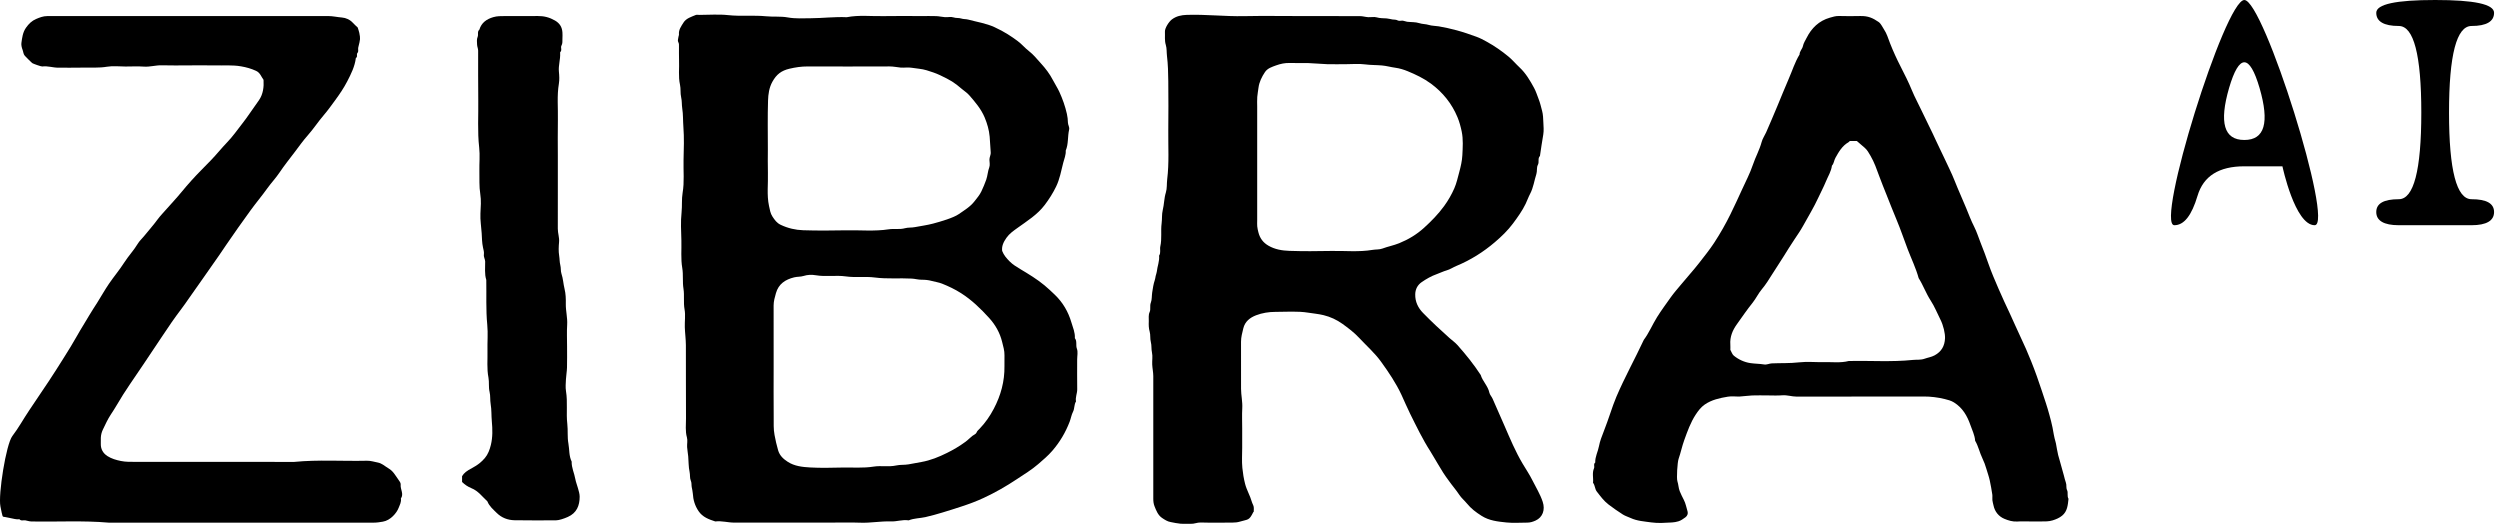 <svg xmlns="http://www.w3.org/2000/svg" width="105" height="22" viewBox="0 0 105 22" fill="none"><path fill-rule="evenodd" clip-rule="evenodd" d="M32.25 6.266C32.25 6.594 32.242 6.924 32.252 7.252C32.267 7.719 32.199 8.188 32.299 8.652C32.333 8.805 32.354 8.962 32.444 9.097C32.536 9.235 32.62 9.362 32.79 9.443C33.094 9.587 33.41 9.66 33.736 9.67C34.333 9.689 34.931 9.685 35.528 9.673C36.127 9.661 36.728 9.723 37.326 9.631C37.551 9.596 37.782 9.648 38.01 9.585C38.141 9.549 38.285 9.567 38.426 9.539C38.68 9.49 38.937 9.458 39.189 9.391C39.514 9.305 40.042 9.149 40.261 8.998C40.496 8.834 40.748 8.689 40.93 8.453C41.033 8.319 41.145 8.193 41.217 8.04C41.292 7.879 41.363 7.716 41.422 7.546C41.481 7.374 41.486 7.193 41.551 7.023C41.585 6.931 41.56 6.816 41.556 6.712C41.552 6.603 41.62 6.511 41.61 6.395C41.591 6.177 41.585 5.959 41.566 5.741C41.541 5.455 41.462 5.189 41.356 4.934C41.208 4.58 40.958 4.286 40.707 3.999C40.621 3.9 40.505 3.827 40.404 3.741C40.069 3.454 39.933 3.374 39.484 3.159C39.3 3.071 39.107 3.01 38.917 2.951C38.716 2.888 38.495 2.882 38.283 2.845C38.134 2.82 37.976 2.851 37.824 2.838C37.669 2.824 37.517 2.789 37.359 2.79C36.212 2.794 35.065 2.795 33.918 2.791C33.659 2.79 33.409 2.827 33.158 2.886C32.814 2.967 32.612 3.125 32.441 3.432C32.303 3.681 32.266 3.954 32.258 4.221C32.236 4.902 32.25 5.584 32.25 6.266ZM32.493 15.402C32.493 16.108 32.488 16.814 32.495 17.519C32.498 17.769 32.482 18.018 32.531 18.271C32.572 18.487 32.618 18.698 32.68 18.909C32.747 19.14 32.904 19.278 33.085 19.396C33.368 19.58 33.702 19.615 34.025 19.633C34.468 19.658 34.913 19.647 35.357 19.637C35.803 19.627 36.249 19.668 36.695 19.597C37.006 19.548 37.328 19.619 37.645 19.549C37.809 19.512 37.985 19.533 38.158 19.503C38.338 19.47 38.518 19.436 38.699 19.404C39.082 19.336 39.433 19.192 39.776 19.022C40.048 18.888 40.306 18.734 40.552 18.554C40.656 18.479 40.738 18.387 40.836 18.31C40.897 18.262 40.991 18.23 41.013 18.17C41.041 18.095 41.096 18.056 41.143 18.007C41.384 17.757 41.579 17.474 41.739 17.169C42.033 16.61 42.197 16.016 42.187 15.38C42.185 15.228 42.184 15.076 42.188 14.923C42.193 14.729 42.135 14.547 42.09 14.362C41.998 13.981 41.806 13.644 41.549 13.36C41.195 12.97 40.817 12.601 40.366 12.314C40.111 12.151 39.842 12.023 39.563 11.912C39.425 11.858 39.273 11.838 39.127 11.798C38.995 11.761 38.851 11.748 38.712 11.749C38.57 11.75 38.434 11.709 38.296 11.701C37.779 11.672 37.26 11.723 36.741 11.655C36.34 11.603 35.932 11.667 35.525 11.609C35.109 11.55 34.683 11.633 34.261 11.56C34.098 11.532 33.921 11.535 33.746 11.591C33.628 11.629 33.486 11.616 33.357 11.648C32.984 11.739 32.699 11.925 32.589 12.314C32.542 12.482 32.492 12.649 32.492 12.828C32.494 13.686 32.493 14.544 32.493 15.402ZM42.091 10.539C42.163 10.724 42.276 10.848 42.397 10.972C42.534 11.112 42.7 11.21 42.864 11.309C43.211 11.517 43.555 11.724 43.868 11.984C44.02 12.111 44.163 12.245 44.305 12.382C44.641 12.705 44.867 13.095 44.998 13.54C45.063 13.757 45.158 13.967 45.144 14.202C45.248 14.333 45.173 14.498 45.23 14.647C45.281 14.78 45.241 14.948 45.241 15.1C45.241 15.517 45.237 15.934 45.243 16.351C45.245 16.524 45.158 16.686 45.192 16.861C45.107 16.991 45.139 17.152 45.068 17.291C45 17.422 44.978 17.574 44.925 17.713C44.753 18.161 44.515 18.565 44.197 18.933C44.016 19.143 43.807 19.317 43.603 19.494C43.329 19.732 43.013 19.922 42.708 20.125C42.262 20.422 41.8 20.687 41.315 20.912C41.011 21.054 40.696 21.171 40.376 21.275C40.113 21.361 39.849 21.446 39.584 21.525C39.346 21.596 39.108 21.665 38.864 21.719C38.633 21.77 38.392 21.764 38.17 21.853C38.163 21.856 38.154 21.854 38.146 21.853C37.899 21.818 37.66 21.91 37.415 21.9C36.984 21.884 36.559 21.971 36.127 21.953C35.683 21.936 35.239 21.95 34.794 21.95H33.487H32.154C31.718 21.95 31.282 21.948 30.846 21.95C30.577 21.951 30.313 21.867 30.042 21.901C29.773 21.814 29.511 21.721 29.34 21.468C29.185 21.24 29.113 20.994 29.098 20.724C29.093 20.634 29.067 20.545 29.052 20.455C29.036 20.366 29.055 20.279 29.012 20.183C28.966 20.077 28.99 19.944 28.963 19.82C28.916 19.608 28.924 19.386 28.905 19.168C28.894 19.038 28.867 18.909 28.859 18.779C28.851 18.643 28.887 18.498 28.851 18.372C28.776 18.105 28.813 17.838 28.812 17.572C28.805 16.545 28.812 15.519 28.807 14.492C28.805 14.242 28.77 13.992 28.762 13.742C28.754 13.494 28.796 13.239 28.752 12.998C28.698 12.705 28.752 12.412 28.706 12.127C28.659 11.836 28.704 11.541 28.655 11.257C28.589 10.869 28.629 10.483 28.618 10.097C28.606 9.704 28.584 9.308 28.626 8.919C28.655 8.643 28.624 8.366 28.67 8.097C28.748 7.638 28.698 7.179 28.709 6.72C28.721 6.255 28.738 5.788 28.702 5.326C28.682 5.067 28.695 4.806 28.654 4.552C28.63 4.397 28.645 4.239 28.609 4.091C28.566 3.912 28.599 3.729 28.56 3.558C28.483 3.211 28.536 2.864 28.52 2.518C28.511 2.334 28.521 2.149 28.517 1.964C28.515 1.897 28.527 1.832 28.484 1.76C28.453 1.707 28.489 1.614 28.497 1.538C28.501 1.509 28.52 1.479 28.517 1.451C28.495 1.253 28.611 1.102 28.705 0.951C28.821 0.765 29.034 0.709 29.223 0.629C29.264 0.611 29.319 0.626 29.367 0.626C29.771 0.626 30.178 0.592 30.578 0.635C31.113 0.693 31.65 0.632 32.181 0.684C32.483 0.714 32.788 0.678 33.081 0.731C33.408 0.791 33.732 0.768 34.056 0.766C34.558 0.763 35.059 0.699 35.562 0.723C36.077 0.622 36.598 0.689 37.117 0.677C37.641 0.666 38.166 0.675 38.691 0.675C38.901 0.675 39.111 0.669 39.321 0.677C39.444 0.681 39.566 0.713 39.689 0.721C39.81 0.729 39.941 0.694 40.05 0.731C40.16 0.769 40.271 0.743 40.369 0.777C40.469 0.81 40.571 0.797 40.665 0.823C41.034 0.923 41.413 0.978 41.768 1.14C42.197 1.336 42.494 1.541 42.738 1.721C42.913 1.849 43.047 2.018 43.215 2.146C43.41 2.295 43.556 2.487 43.718 2.662C43.913 2.874 44.09 3.106 44.224 3.366C44.309 3.531 44.414 3.688 44.492 3.857C44.628 4.155 44.738 4.463 44.81 4.786C44.838 4.909 44.85 5.029 44.853 5.152C44.855 5.252 44.928 5.337 44.903 5.445C44.836 5.735 44.88 6.043 44.761 6.325C44.773 6.505 44.699 6.668 44.656 6.836C44.568 7.175 44.511 7.521 44.354 7.842C44.22 8.116 44.062 8.366 43.877 8.61C43.564 9.022 43.135 9.284 42.729 9.577C42.56 9.699 42.396 9.811 42.27 9.989C42.141 10.172 42.065 10.348 42.091 10.539Z" fill="black"></path><path fill-rule="evenodd" clip-rule="evenodd" d="M52.802 6.789V9.266C52.802 9.347 52.796 9.427 52.804 9.507C52.812 9.589 52.831 9.671 52.851 9.751C52.913 10 53.046 10.188 53.277 10.32C53.551 10.478 53.852 10.526 54.154 10.536C54.734 10.556 55.316 10.551 55.898 10.54C56.48 10.528 57.065 10.593 57.646 10.495C57.783 10.472 57.933 10.487 58.059 10.44C58.291 10.353 58.533 10.309 58.765 10.215C59.152 10.058 59.5 9.848 59.803 9.574C60.112 9.294 60.405 8.996 60.654 8.654C60.825 8.419 60.967 8.17 61.08 7.913C61.174 7.699 61.227 7.459 61.289 7.228C61.352 6.993 61.408 6.752 61.419 6.517C61.435 6.189 61.46 5.858 61.392 5.525C61.349 5.317 61.293 5.112 61.214 4.922C60.977 4.351 60.599 3.88 60.095 3.509C59.795 3.289 59.463 3.131 59.123 2.991C58.96 2.924 58.782 2.869 58.604 2.845C58.414 2.82 58.228 2.765 58.039 2.749C57.804 2.728 57.569 2.736 57.332 2.704C57.07 2.669 56.8 2.696 56.533 2.696C56.267 2.696 56 2.703 55.734 2.695C55.474 2.687 55.215 2.658 54.955 2.65C54.697 2.642 54.438 2.656 54.18 2.646C53.974 2.637 53.779 2.68 53.591 2.748C53.422 2.81 53.235 2.868 53.129 3.027C52.996 3.226 52.887 3.445 52.857 3.682C52.841 3.812 52.815 3.941 52.805 4.071C52.794 4.206 52.802 4.343 52.802 4.479V6.789ZM52.657 21.492C52.648 21.502 52.64 21.506 52.636 21.513C52.459 21.875 52.419 21.804 52.081 21.907C51.972 21.94 51.869 21.949 51.761 21.949C51.316 21.95 50.872 21.959 50.428 21.945C50.282 21.94 50.155 22.008 50.012 22C49.867 21.991 49.72 22.007 49.576 21.995C49.439 21.984 49.304 21.951 49.169 21.927C49.031 21.904 48.916 21.827 48.806 21.753C48.636 21.638 48.562 21.446 48.489 21.261C48.449 21.16 48.438 21.054 48.438 20.945C48.44 19.228 48.441 17.512 48.438 15.795C48.437 15.633 48.401 15.472 48.393 15.31C48.385 15.142 48.419 14.967 48.383 14.806C48.35 14.658 48.373 14.507 48.336 14.369C48.296 14.221 48.327 14.069 48.287 13.932C48.243 13.784 48.243 13.639 48.249 13.493C48.254 13.363 48.225 13.235 48.287 13.1C48.338 12.987 48.282 12.846 48.335 12.711C48.387 12.579 48.37 12.422 48.393 12.277C48.42 12.106 48.444 11.931 48.5 11.768C48.521 11.707 48.526 11.65 48.538 11.591C48.549 11.533 48.578 11.477 48.584 11.418C48.607 11.19 48.705 10.972 48.682 10.737C48.765 10.615 48.705 10.475 48.733 10.348C48.806 10.027 48.746 9.7 48.788 9.382C48.813 9.195 48.791 9.002 48.835 8.825C48.896 8.581 48.89 8.329 48.966 8.087C49.02 7.913 49 7.717 49.022 7.532C49.107 6.85 49.061 6.165 49.068 5.482C49.075 4.792 49.075 4.102 49.068 3.413C49.064 3.058 49.056 2.702 49.013 2.351C48.994 2.196 49.009 2.033 48.965 1.891C48.906 1.701 48.936 1.517 48.927 1.331C48.919 1.181 49.094 0.911 49.218 0.817C49.405 0.676 49.614 0.633 49.842 0.625C50.644 0.598 51.443 0.695 52.245 0.678C53.061 0.662 53.877 0.675 54.692 0.675C55.5 0.675 56.308 0.673 57.116 0.677C57.23 0.677 57.344 0.713 57.459 0.721C57.58 0.729 57.709 0.697 57.82 0.729C57.961 0.771 58.099 0.763 58.238 0.773C58.321 0.779 58.402 0.807 58.485 0.818C58.561 0.827 58.634 0.819 58.711 0.861C58.766 0.892 58.853 0.861 58.925 0.869C58.984 0.876 59.04 0.907 59.099 0.914C59.27 0.934 59.45 0.92 59.609 0.972C59.742 1.016 59.879 1.006 60.012 1.048C60.136 1.087 60.286 1.083 60.425 1.106C60.679 1.149 60.931 1.206 61.18 1.273C61.461 1.349 61.738 1.444 62.011 1.544C62.158 1.597 62.298 1.672 62.435 1.747C62.763 1.927 63.071 2.14 63.358 2.378C63.525 2.516 63.665 2.686 63.824 2.834C64.086 3.079 64.263 3.384 64.431 3.692C64.512 3.84 64.562 4.007 64.624 4.165C64.687 4.324 64.724 4.494 64.769 4.659C64.811 4.813 64.813 4.98 64.821 5.143C64.829 5.311 64.845 5.483 64.818 5.647C64.769 5.948 64.719 6.249 64.678 6.551C64.572 6.655 64.659 6.8 64.59 6.925C64.53 7.031 64.568 7.185 64.528 7.308C64.439 7.584 64.404 7.876 64.266 8.138C64.193 8.275 64.143 8.424 64.075 8.564C63.932 8.858 63.743 9.121 63.548 9.383C63.327 9.681 63.061 9.936 62.785 10.171C62.301 10.585 61.762 10.923 61.169 11.169C61.031 11.226 60.904 11.315 60.762 11.355C60.617 11.396 60.483 11.464 60.343 11.514C60.119 11.593 59.905 11.715 59.71 11.85C59.542 11.966 59.444 12.14 59.44 12.362C59.433 12.674 59.561 12.932 59.766 13.142C60.122 13.507 60.496 13.856 60.877 14.196C60.987 14.294 61.112 14.38 61.211 14.491C61.565 14.888 61.898 15.302 62.189 15.748C62.27 16.015 62.494 16.21 62.553 16.49C62.572 16.58 62.65 16.657 62.689 16.746C62.857 17.126 63.024 17.506 63.19 17.887C63.423 18.425 63.65 18.968 63.951 19.475C64.088 19.707 64.242 19.932 64.361 20.173C64.51 20.472 64.689 20.757 64.794 21.077C64.905 21.413 64.793 21.727 64.495 21.863C64.386 21.913 64.269 21.951 64.144 21.95C63.853 21.949 63.559 21.974 63.272 21.944C62.912 21.906 62.549 21.871 62.226 21.665C61.979 21.507 61.794 21.37 61.602 21.137C61.503 21.016 61.38 20.918 61.292 20.784C61.157 20.579 60.993 20.394 60.852 20.193C60.773 20.081 60.686 19.972 60.616 19.856C60.547 19.741 60.478 19.625 60.406 19.511C60.29 19.327 60.189 19.133 60.072 18.951C59.748 18.447 59.49 17.908 59.224 17.374C59.095 17.115 58.984 16.847 58.862 16.584C58.632 16.091 58.33 15.643 58.011 15.201C57.74 14.824 57.394 14.523 57.082 14.188C56.872 13.962 56.626 13.777 56.38 13.6C56.145 13.432 55.877 13.306 55.588 13.236C55.377 13.185 55.163 13.167 54.951 13.133C54.487 13.059 54.026 13.1 53.564 13.099C53.291 13.099 53.011 13.143 52.754 13.242C52.499 13.341 52.289 13.502 52.219 13.791C52.175 13.977 52.122 14.159 52.123 14.354C52.125 15.011 52.122 15.669 52.124 16.326C52.125 16.601 52.191 16.871 52.175 17.149C52.16 17.429 52.172 17.71 52.172 17.991V18.809C52.172 19.09 52.151 19.373 52.179 19.651C52.201 19.875 52.237 20.1 52.294 20.322C52.361 20.585 52.504 20.815 52.576 21.073C52.595 21.145 52.64 21.21 52.654 21.281C52.667 21.35 52.657 21.424 52.657 21.492Z" fill="black"></path><path fill-rule="evenodd" clip-rule="evenodd" d="M77.691 5.922C77.673 5.94 77.659 5.962 77.638 5.973C77.371 6.125 77.228 6.378 77.086 6.633C77.028 6.737 77.027 6.867 76.941 6.958C76.911 7.2 76.776 7.406 76.687 7.624C76.596 7.848 76.478 8.067 76.375 8.29C76.185 8.705 75.946 9.093 75.727 9.491C75.618 9.689 75.487 9.875 75.362 10.063C75.208 10.296 75.058 10.533 74.912 10.77C74.757 11.02 74.592 11.263 74.436 11.512C74.299 11.731 74.164 11.95 73.996 12.15C73.85 12.323 73.753 12.535 73.612 12.712C73.376 13.005 73.166 13.315 72.948 13.62C72.767 13.872 72.651 14.15 72.674 14.47C72.68 14.549 72.675 14.629 72.675 14.694C72.727 14.785 72.754 14.884 72.819 14.937C73.019 15.101 73.259 15.211 73.509 15.249C73.699 15.279 73.899 15.275 74.093 15.307C74.205 15.326 74.307 15.267 74.412 15.262C74.794 15.245 75.174 15.263 75.557 15.219C75.899 15.18 76.251 15.217 76.598 15.209C76.947 15.201 77.299 15.251 77.644 15.163C78.542 15.141 79.442 15.21 80.339 15.117C80.501 15.1 80.667 15.125 80.828 15.068C80.968 15.018 81.117 14.998 81.253 14.925C81.545 14.768 81.677 14.526 81.691 14.208C81.699 14.004 81.622 13.668 81.497 13.421C81.363 13.156 81.253 12.875 81.091 12.627C80.893 12.324 80.775 11.983 80.583 11.68C80.469 11.263 80.278 10.873 80.125 10.472C79.968 10.063 79.831 9.647 79.661 9.243C79.511 8.888 79.373 8.527 79.229 8.169C79.127 7.914 79.024 7.66 78.929 7.402C78.822 7.109 78.72 6.814 78.561 6.543C78.491 6.423 78.426 6.301 78.32 6.209C78.209 6.111 78.095 6.015 77.987 5.922H77.691ZM85.284 21.901C85.098 21.901 84.911 21.891 84.727 21.904C84.535 21.917 84.351 21.86 84.19 21.793C83.951 21.695 83.782 21.496 83.727 21.227C83.711 21.153 83.688 21.08 83.68 21.006C83.672 20.926 83.688 20.844 83.676 20.766C83.647 20.571 83.612 20.377 83.571 20.184C83.535 20.016 83.475 19.853 83.427 19.689C83.385 19.542 83.33 19.392 83.262 19.253C83.144 19.012 83.094 18.744 82.956 18.512C82.94 18.276 82.831 18.067 82.756 17.849C82.623 17.467 82.43 17.13 82.07 16.904C81.944 16.825 81.805 16.79 81.671 16.758C81.385 16.689 81.091 16.652 80.793 16.653C79.016 16.657 77.239 16.653 75.463 16.658C75.256 16.658 75.061 16.585 74.852 16.603C74.644 16.62 74.433 16.607 74.223 16.607C74.013 16.607 73.803 16.601 73.593 16.609C73.422 16.615 73.251 16.645 73.08 16.653C72.911 16.661 72.737 16.632 72.572 16.66C72.231 16.717 71.89 16.789 71.597 16.992C71.44 17.101 71.326 17.252 71.223 17.408C71.004 17.74 70.873 18.114 70.739 18.484C70.645 18.743 70.591 19.015 70.5 19.276C70.451 19.415 70.408 20.087 70.451 20.214C70.497 20.352 70.495 20.498 70.549 20.631C70.6 20.754 70.658 20.875 70.72 20.993C70.801 21.147 70.827 21.318 70.878 21.481C70.906 21.572 70.867 21.67 70.786 21.728C70.695 21.794 70.599 21.864 70.494 21.895C70.409 21.92 70.312 21.939 70.225 21.943C69.935 21.959 69.639 21.982 69.354 21.941C69.064 21.899 68.762 21.884 68.488 21.757C68.38 21.707 68.262 21.673 68.162 21.61C67.956 21.479 67.755 21.339 67.559 21.19C67.357 21.035 67.218 20.841 67.067 20.647C66.978 20.533 66.996 20.385 66.907 20.278C66.93 20.076 66.86 19.868 66.948 19.67C66.983 19.593 66.913 19.493 67 19.426C66.99 19.185 67.113 18.974 67.156 18.743C67.196 18.526 67.281 18.315 67.362 18.107C67.458 17.858 67.548 17.607 67.634 17.353C67.713 17.121 67.792 16.89 67.888 16.664C68.235 15.85 68.666 15.076 69.04 14.274C69.261 13.978 69.4 13.635 69.595 13.322C69.776 13.032 69.98 12.759 70.175 12.482C70.303 12.3 70.456 12.131 70.599 11.957C70.85 11.649 71.122 11.357 71.365 11.043C71.584 10.76 71.811 10.482 72.007 10.179C72.253 9.801 72.475 9.411 72.674 9.008C72.845 8.662 73.005 8.311 73.166 7.96C73.323 7.616 73.501 7.278 73.621 6.921C73.73 6.596 73.9 6.296 73.989 5.964C74.026 5.823 74.116 5.696 74.177 5.561C74.34 5.195 74.493 4.824 74.649 4.456C74.808 4.081 74.955 3.699 75.12 3.326C75.273 2.98 75.382 2.614 75.582 2.289C75.581 2.152 75.697 2.059 75.722 1.939C75.749 1.808 75.82 1.704 75.877 1.592C76.084 1.178 76.397 0.874 76.853 0.743C76.976 0.707 77.101 0.668 77.237 0.672C77.535 0.68 77.835 0.68 78.133 0.673C78.462 0.666 78.66 0.758 78.9 0.922C79.001 0.991 79.054 1.127 79.127 1.234C79.25 1.415 79.305 1.625 79.385 1.825C79.516 2.157 79.664 2.481 79.827 2.798C79.997 3.129 80.164 3.462 80.305 3.805C80.418 4.081 80.563 4.34 80.688 4.609C80.892 5.047 81.118 5.475 81.316 5.915C81.42 6.146 81.537 6.369 81.642 6.599C81.797 6.936 81.968 7.267 82.103 7.612C82.252 7.992 82.424 8.362 82.579 8.74C82.686 8.999 82.784 9.265 82.913 9.517C83.025 9.735 83.095 9.971 83.186 10.198C83.302 10.486 83.411 10.78 83.513 11.074C83.638 11.432 83.787 11.779 83.938 12.126C84.092 12.48 84.253 12.831 84.419 13.18C84.571 13.502 84.707 13.831 84.862 14.152C85.023 14.486 85.17 14.828 85.308 15.172C85.475 15.585 85.623 16.005 85.762 16.429C85.871 16.761 85.987 17.092 86.076 17.43C86.122 17.603 86.172 17.777 86.206 17.956C86.243 18.154 86.272 18.356 86.331 18.552C86.361 18.65 86.368 18.76 86.392 18.864C86.411 18.945 86.422 19.028 86.442 19.109C86.461 19.188 86.487 19.267 86.509 19.346C86.567 19.554 86.626 19.763 86.683 19.972C86.711 20.072 86.731 20.177 86.768 20.274C86.807 20.375 86.765 20.481 86.819 20.59C86.869 20.691 86.808 20.836 86.877 20.95C86.849 21.209 86.832 21.475 86.61 21.657C86.495 21.752 86.356 21.811 86.209 21.856C86.047 21.906 85.884 21.901 85.72 21.901C85.574 21.902 85.429 21.901 85.284 21.901Z" fill="black"></path><path fill-rule="evenodd" clip-rule="evenodd" d="M0.519 18.314C0.783 17.968 0.988 17.589 1.229 17.231C1.504 16.823 1.781 16.416 2.052 16.006C2.268 15.679 2.478 15.348 2.686 15.016C2.878 14.71 3.07 14.403 3.245 14.089C3.405 13.801 3.587 13.526 3.751 13.24C3.856 13.057 3.977 12.884 4.088 12.705C4.251 12.443 4.403 12.174 4.576 11.919C4.782 11.617 5.021 11.335 5.218 11.027C5.395 10.751 5.622 10.511 5.791 10.23C5.858 10.118 5.961 10.027 6.045 9.924C6.239 9.684 6.446 9.453 6.629 9.203C6.716 9.083 6.821 8.976 6.919 8.864C7.158 8.594 7.407 8.331 7.636 8.051C7.896 7.734 8.17 7.431 8.459 7.139C8.717 6.88 8.975 6.619 9.211 6.341C9.424 6.089 9.666 5.862 9.863 5.599C10.073 5.317 10.297 5.047 10.494 4.754C10.617 4.572 10.75 4.393 10.875 4.211C11.053 3.952 11.087 3.657 11.069 3.353C10.97 3.223 10.932 3.057 10.753 2.975C10.549 2.882 10.348 2.825 10.127 2.787C9.761 2.723 9.396 2.756 9.031 2.748C8.66 2.739 8.288 2.746 7.916 2.746C7.545 2.746 7.173 2.755 6.802 2.743C6.547 2.734 6.303 2.816 6.046 2.798C5.789 2.779 5.53 2.794 5.271 2.794C5.013 2.794 4.748 2.76 4.497 2.802C4.154 2.86 3.815 2.832 3.474 2.84C3.135 2.849 2.795 2.84 2.456 2.843C2.227 2.845 2.005 2.761 1.773 2.792C1.732 2.798 1.374 2.672 1.35 2.648C1.246 2.548 1.14 2.448 1.042 2.342C0.98 2.274 0.98 2.174 0.948 2.092C0.914 2.007 0.887 1.89 0.899 1.805C0.93 1.585 0.953 1.361 1.093 1.163C1.208 1 1.337 0.873 1.52 0.796C1.667 0.733 1.816 0.676 1.979 0.676H3.166C6.704 0.676 10.242 0.677 13.78 0.674C13.978 0.674 14.169 0.721 14.364 0.736C14.526 0.748 14.7 0.824 14.824 0.962C14.894 1.039 14.973 1.107 15.024 1.156C15.053 1.252 15.078 1.316 15.091 1.382C15.138 1.63 15.137 1.63 15.046 1.997C15.027 2.071 15.074 2.154 15.013 2.224C14.96 2.284 15.037 2.386 14.946 2.437C14.902 2.792 14.745 3.106 14.583 3.419C14.441 3.694 14.267 3.95 14.085 4.199C13.926 4.417 13.77 4.636 13.593 4.842C13.363 5.11 13.169 5.41 12.935 5.674C12.733 5.901 12.56 6.147 12.378 6.387C12.162 6.673 11.937 6.953 11.736 7.252C11.582 7.481 11.389 7.684 11.227 7.91C11 8.228 10.747 8.526 10.518 8.843C10.175 9.318 9.834 9.794 9.505 10.279C9.301 10.58 9.097 10.884 8.884 11.179C8.648 11.506 8.428 11.843 8.19 12.168C7.997 12.433 7.819 12.709 7.622 12.969C7.341 13.34 7.077 13.721 6.822 14.109C6.56 14.507 6.293 14.902 6.027 15.298C5.837 15.581 5.644 15.862 5.453 16.144C5.262 16.425 5.08 16.71 4.91 17.003C4.831 17.14 4.744 17.273 4.658 17.404C4.524 17.606 4.427 17.823 4.323 18.038C4.27 18.147 4.24 18.265 4.235 18.386C4.231 18.474 4.235 18.563 4.234 18.651C4.23 18.871 4.337 19.043 4.511 19.155C4.681 19.263 4.875 19.321 5.08 19.362C5.287 19.404 5.489 19.398 5.692 19.398C7.913 19.401 10.135 19.4 12.356 19.4C13.373 19.3 14.394 19.375 15.413 19.351C15.57 19.347 15.716 19.398 15.867 19.426C16.044 19.459 16.172 19.587 16.321 19.674C16.513 19.786 16.606 19.968 16.725 20.134C16.772 20.2 16.838 20.284 16.829 20.352C16.805 20.549 16.974 20.743 16.837 20.938C16.863 21.084 16.791 21.203 16.742 21.332C16.661 21.544 16.401 21.858 16.078 21.91C15.954 21.931 15.833 21.951 15.709 21.951C11.993 21.951 8.278 21.951 4.562 21.951C3.48 21.856 2.395 21.924 1.311 21.901C1.229 21.899 1.147 21.87 1.065 21.855C0.982 21.84 0.887 21.892 0.818 21.808C0.683 21.827 0.556 21.78 0.427 21.758C0.344 21.744 0.262 21.726 0.18 21.71C0.099 21.695 0.114 21.745 0.017 21.264C-0.08 20.783 0.254 18.659 0.519 18.314Z" fill="black"></path><path fill-rule="evenodd" clip-rule="evenodd" d="M19.407 20.244V20C19.497 19.857 19.58 19.789 19.859 19.64C20.054 19.536 20.227 19.403 20.367 19.234C20.498 19.077 20.568 18.885 20.616 18.688C20.696 18.361 20.687 18.026 20.657 17.698C20.634 17.456 20.649 17.209 20.608 16.973C20.578 16.801 20.603 16.626 20.563 16.463C20.513 16.26 20.553 16.054 20.515 15.857C20.442 15.486 20.483 15.115 20.474 14.745C20.465 14.376 20.501 14.004 20.465 13.639C20.404 13.011 20.436 12.384 20.424 11.757C20.343 11.503 20.382 11.241 20.377 10.982C20.374 10.881 20.308 10.796 20.323 10.689C20.337 10.591 20.309 10.494 20.286 10.395C20.242 10.199 20.243 9.993 20.23 9.791C20.213 9.517 20.165 9.246 20.178 8.968C20.192 8.696 20.215 8.418 20.172 8.152C20.12 7.827 20.142 7.506 20.134 7.184C20.127 6.855 20.163 6.522 20.126 6.198C20.049 5.522 20.098 4.846 20.087 4.171C20.076 3.49 20.086 2.808 20.082 2.126C20.082 2.044 20.042 1.963 20.038 1.881C20.033 1.771 20.017 1.648 20.059 1.554C20.104 1.451 20.034 1.329 20.133 1.247C20.221 0.954 20.433 0.804 20.718 0.72C20.881 0.672 21.044 0.676 21.208 0.675C21.668 0.674 22.129 0.679 22.589 0.673C22.85 0.67 23.084 0.731 23.311 0.863C23.512 0.98 23.607 1.141 23.622 1.361C23.628 1.448 23.625 1.537 23.622 1.625C23.618 1.724 23.635 1.822 23.579 1.921C23.536 1.997 23.618 2.11 23.53 2.189C23.521 2.197 23.525 2.219 23.526 2.235C23.541 2.495 23.448 2.747 23.474 3.01C23.491 3.177 23.5 3.35 23.473 3.514C23.388 4.02 23.442 4.528 23.431 5.035C23.421 5.54 23.429 6.046 23.429 6.551V8.091C23.429 8.597 23.431 9.102 23.428 9.607C23.427 9.795 23.498 9.974 23.481 10.165C23.464 10.357 23.454 10.554 23.485 10.741C23.507 10.872 23.5 11.007 23.532 11.13C23.565 11.254 23.543 11.383 23.581 11.495C23.652 11.705 23.659 11.924 23.712 12.137C23.762 12.338 23.768 12.555 23.764 12.765C23.759 13.057 23.839 13.341 23.821 13.636C23.802 13.939 23.817 14.245 23.817 14.55C23.817 14.847 23.822 15.144 23.814 15.44C23.81 15.602 23.778 15.764 23.77 15.926C23.762 16.094 23.745 16.266 23.772 16.43C23.848 16.889 23.774 17.352 23.827 17.806C23.859 18.082 23.823 18.36 23.873 18.628C23.919 18.881 23.892 19.148 24.01 19.388C24.001 19.644 24.122 19.874 24.164 20.121C24.186 20.248 24.241 20.377 24.275 20.506C24.306 20.622 24.346 20.742 24.346 20.86C24.345 21.234 24.224 21.545 23.849 21.711C23.692 21.781 23.485 21.853 23.351 21.854C22.77 21.854 22.188 21.862 21.606 21.85C21.326 21.844 21.068 21.747 20.863 21.544C20.714 21.396 20.549 21.26 20.469 21.056C20.256 20.861 20.085 20.618 19.802 20.505C19.651 20.445 19.52 20.354 19.407 20.244Z" fill="black"></path><path d="M97.216 9.459C98.045 9.459 95.077 0 94.262 0C93.447 0 90.507 9.459 91.322 9.459C91.73 9.459 92.05 9.051 92.297 8.222C92.545 7.392 93.2 6.985 94.262 6.985H95.862C95.862 6.985 96.386 9.459 97.216 9.459ZM94.262 5.879C93.403 5.879 93.2 5.151 93.621 3.696C94.043 2.256 94.48 2.256 94.902 3.696C95.324 5.151 95.12 5.879 94.262 5.879Z" fill="black"></path><path d="M103.805 1.091C104.431 1.091 104.751 0.902 104.751 0.538C104.751 0.175 103.921 0 102.277 0C100.633 0 99.803 0.175 99.803 0.538C99.803 0.902 100.123 1.091 100.749 1.091C101.375 1.091 101.695 2.299 101.695 4.729C101.695 7.159 101.375 8.367 100.749 8.367C100.123 8.367 99.803 8.542 99.803 8.906C99.803 9.269 100.123 9.459 100.749 9.459C101.375 9.459 101.695 9.459 101.695 9.459H102.277C102.67 9.459 102.859 9.459 102.859 9.459H103.805C104.431 9.459 104.751 9.269 104.751 8.906C104.751 8.542 104.431 8.367 103.805 8.367C103.179 8.367 102.859 7.159 102.859 4.729C102.859 2.299 103.179 1.091 103.805 1.091Z" fill="black"></path></svg>